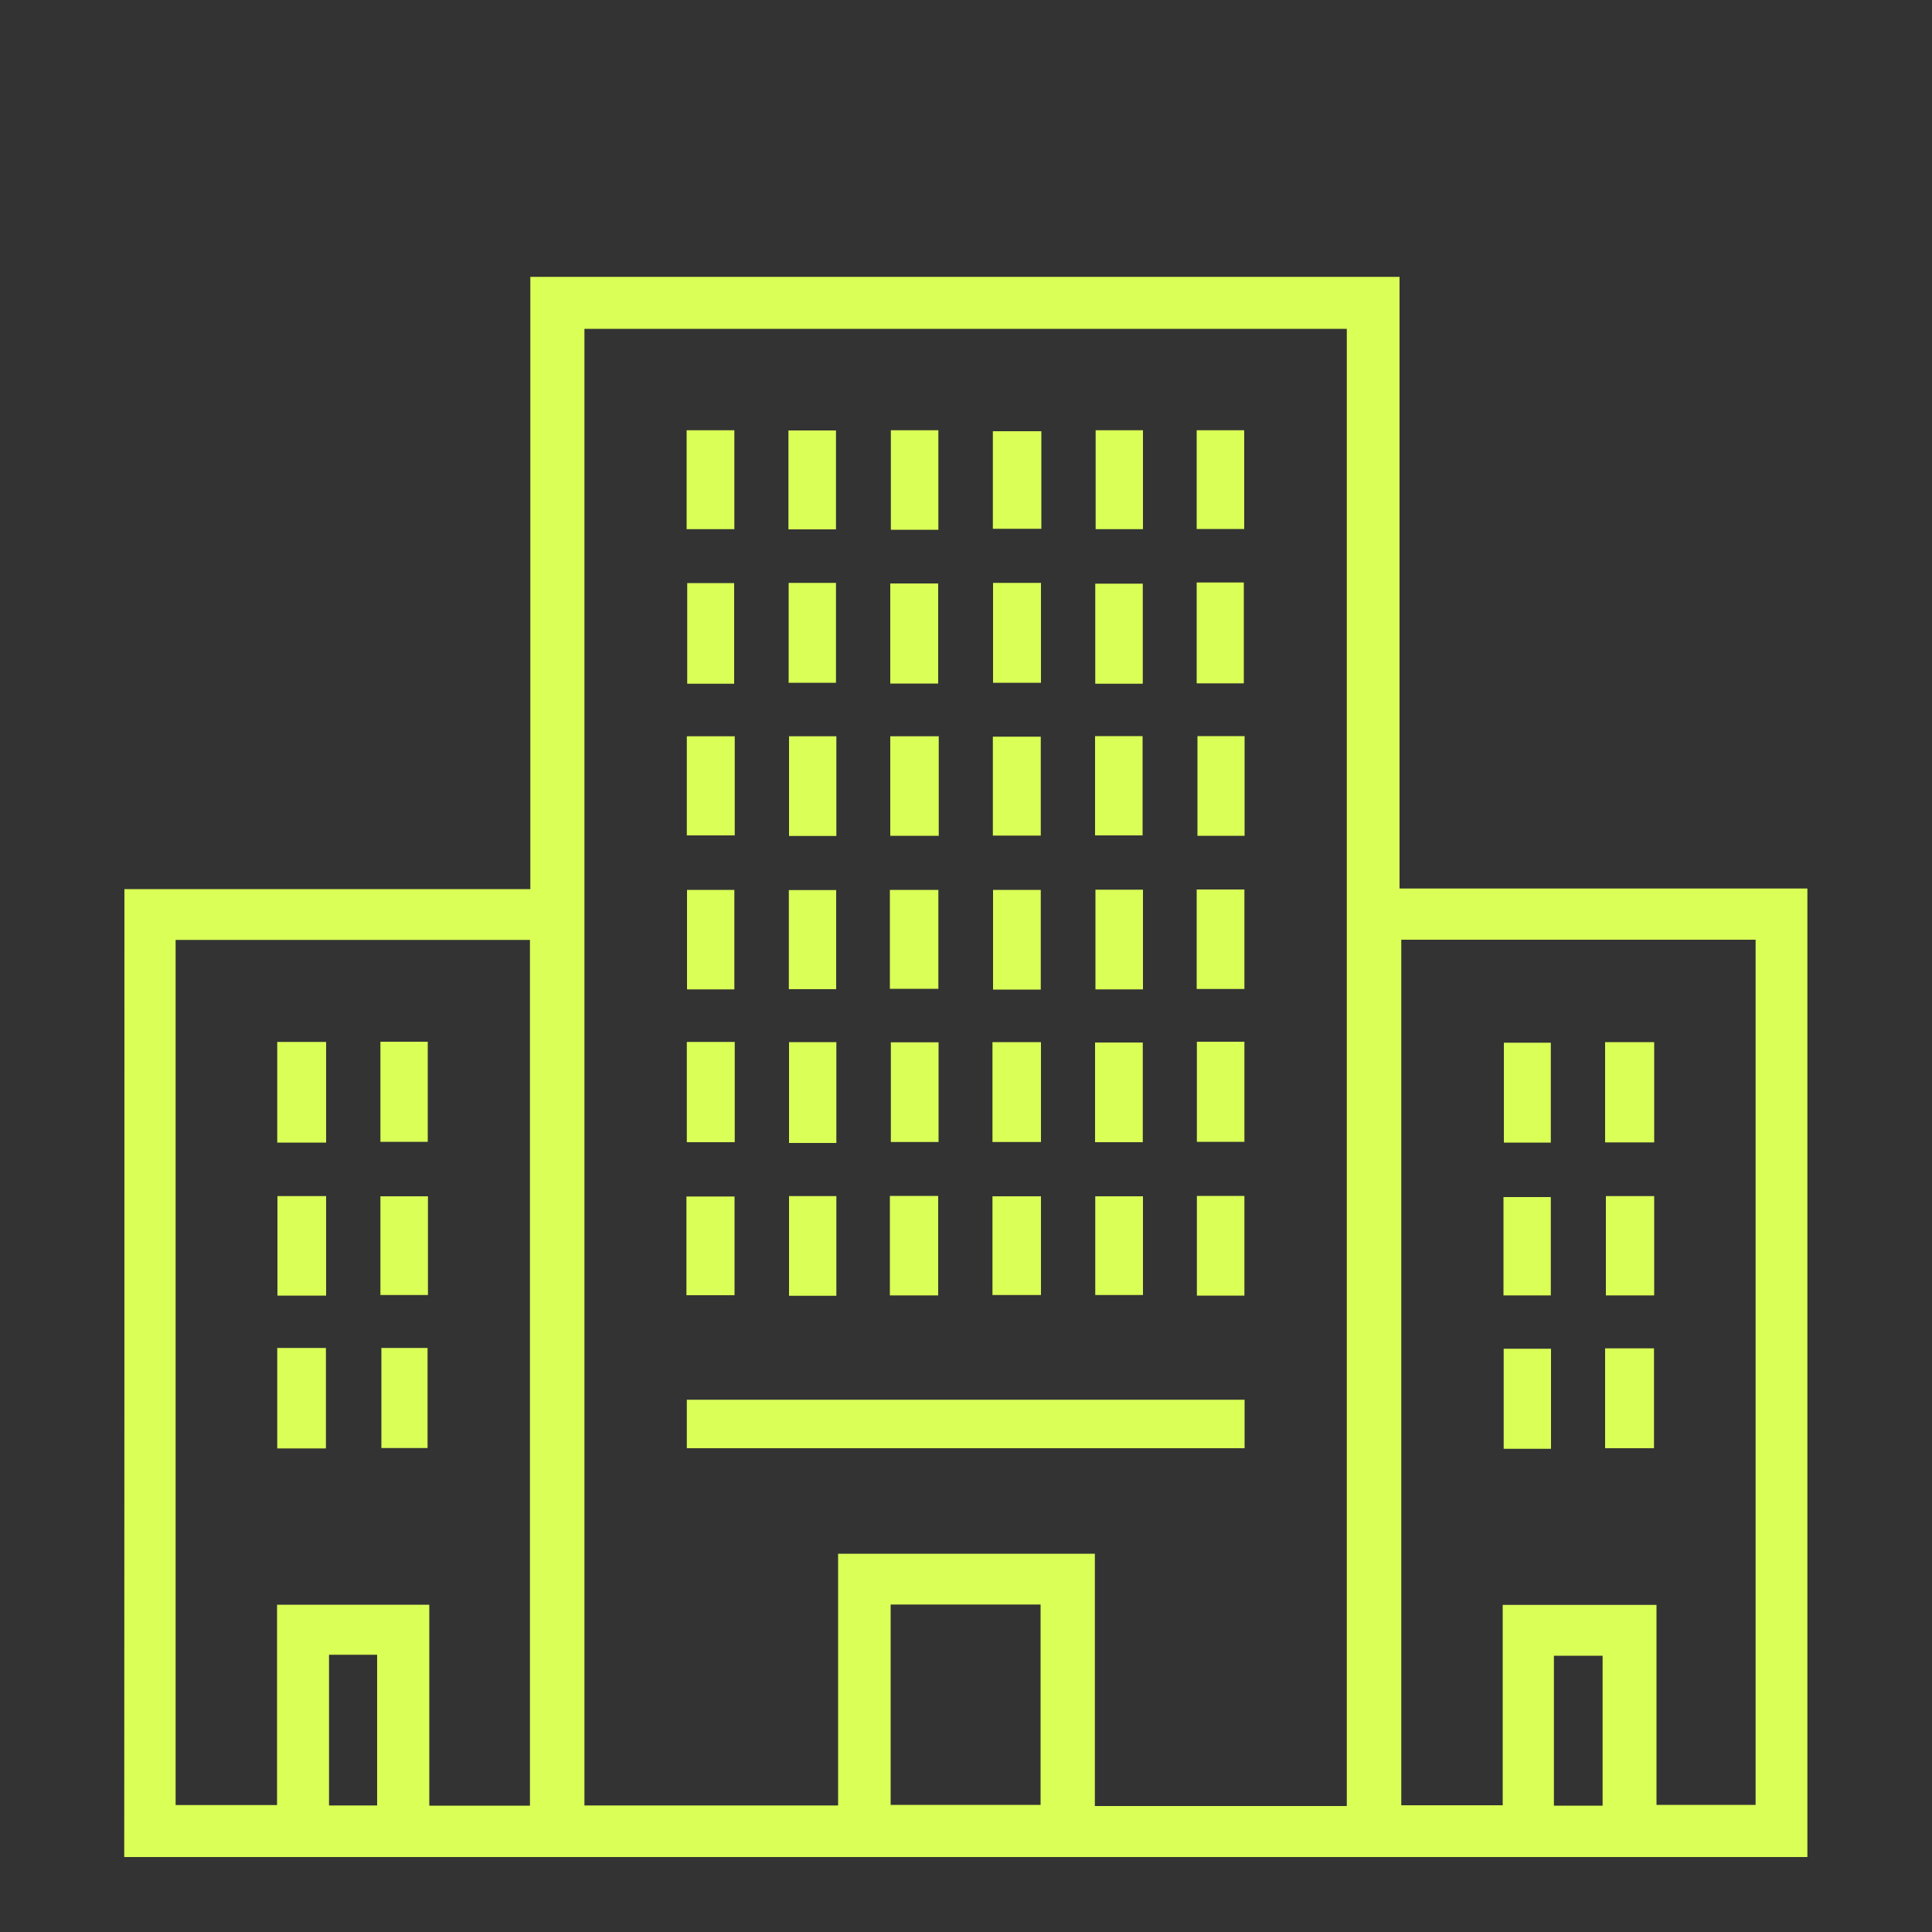 <?xml version="1.0" encoding="utf-8"?>
<!-- Generator: Adobe Illustrator 25.2.3, SVG Export Plug-In . SVG Version: 6.00 Build 0)  -->
<svg version="1.1" id="Layer_1" xmlns="http://www.w3.org/2000/svg" xmlns:xlink="http://www.w3.org/1999/xlink" x="0px" y="0px"
	 viewBox="0 0 100 100" style="enable-background:new 0 0 100 100;" xml:space="preserve">
<rect x="0" y="0" width="100" height="100" fill="#333333" stroke="none"/>
<style type="text/css">
	.st0{fill:#DAFF57;}
</style>
<g id="tw4sG7_1_">
	<g>
		<path class="st0" d="M6.44,46.02c6.97,0,13.93,0,21.01,0c0-10.6,0-21.1,0-31.69c15.04,0,29.95,0,44.99,0c0,10.51,0,21.02,0,31.66
			c7.11,0,14.09,0,21.11,0c0,16.77,0,33.41,0,50.13c-29.04,0-58.04,0-87.12,0C6.44,79.45,6.44,62.79,6.44,46.02z M69.71,93.48
			c0-25.58,0-51.02,0-76.46c-13.2,0-26.34,0-39.46,0c0,25.53,0,50.98,0,76.43c4.38,0,8.7,0,13.13,0c0-4.4,0-8.71,0-13.03
			c4.47,0,8.82,0,13.29,0c0,4.41,0,8.72,0,13.06C61.08,93.48,65.36,93.48,69.71,93.48z M72.53,48.64c0,15.02,0,29.91,0,44.8
			c1.76,0,3.44,0,5.25,0c0-3.5,0-6.93,0-10.37c2.69,0,5.26,0,7.96,0c0,3.51,0,6.93,0,10.35c1.82,0,3.49,0,5.13,0
			c0-14.98,0-29.87,0-44.78C84.72,48.64,78.65,48.64,72.53,48.64z M9.09,48.65c0,14.97,0,29.88,0,44.78c1.76,0,3.44,0,5.25,0
			c0-3.52,0-6.94,0-10.37c2.68,0,5.22,0,7.88,0c0,3.49,0,6.92,0,10.4c1.81,0,3.49,0,5.21,0c0-14.96,0-29.88,0-44.81
			C21.28,48.65,15.22,48.65,9.09,48.65z M46.1,83.05c0,3.56,0,6.98,0,10.37c2.65,0,5.21,0,7.76,0c0-3.52,0-6.94,0-10.37
			C51.24,83.05,48.7,83.05,46.1,83.05z M82.95,93.46c0-2.66,0-5.19,0-7.76c-0.89,0-1.7,0-2.52,0c0,2.64,0,5.17,0,7.76
			C81.28,93.46,82.08,93.46,82.95,93.46z M17.03,85.65c0,2.66,0,5.21,0,7.8c0.88,0,1.67,0,2.49,0c0-2.63,0-5.18,0-7.8
			C18.68,85.65,17.92,85.65,17.03,85.65z"/>
		<path class="st0" d="M35.55,74.96c0-0.86,0-1.65,0-2.51c9.64,0,19.22,0,28.87,0c0,0.85,0,1.64,0,2.51
			C54.82,74.96,45.24,74.96,35.55,74.96z"/>
		<path class="st0" d="M46.11,53.95c0.81,0,1.61,0,2.47,0c0,1.7,0,3.39,0,5.16c-0.78,0-1.58,0-2.47,0
			C46.11,57.42,46.11,55.72,46.11,53.95z"/>
		<path class="st0" d="M48.56,35.38c-0.86,0-1.63,0-2.48,0c0-1.72,0-3.41,0-5.18c0.8,0,1.59,0,2.48,0
			C48.56,31.89,48.56,33.6,48.56,35.38z"/>
		<path class="st0" d="M51.4,30.17c0.88,0,1.64,0,2.48,0c0,1.73,0,3.42,0,5.17c-0.81,0-1.6,0-2.48,0
			C51.4,33.67,51.4,31.96,51.4,30.17z"/>
		<path class="st0" d="M51.37,59.11c0-1.75,0-3.43,0-5.17c0.85,0,1.65,0,2.51,0c0,1.72,0,3.4,0,5.17
			C53.07,59.11,52.28,59.11,51.37,59.11z"/>
		<path class="st0" d="M61.98,38.1c0.85,0,1.61,0,2.44,0c0,1.73,0,3.41,0,5.16c-0.82,0-1.58,0-2.44,0
			C61.98,41.57,61.98,39.89,61.98,38.1z"/>
		<path class="st0" d="M38.01,51.21c-0.84,0-1.61,0-2.45,0c0-1.71,0-3.4,0-5.15c0.8,0,1.6,0,2.45,0
			C38.01,47.8,38.01,49.48,38.01,51.21z"/>
		<path class="st0" d="M43.28,51.2c-0.83,0-1.59,0-2.45,0c0-1.7,0-3.37,0-5.13c0.8,0,1.59,0,2.45,0
			C43.28,47.79,43.28,49.47,43.28,51.2z"/>
		<path class="st0" d="M46.06,51.18c0-1.74,0-3.39,0-5.12c0.84,0,1.63,0,2.51,0c0,1.69,0,3.37,0,5.12
			C47.77,51.18,46.98,51.18,46.06,51.18z"/>
		<path class="st0" d="M53.87,51.22c-0.86,0-1.63,0-2.47,0c0-1.72,0-3.4,0-5.16c0.79,0,1.59,0,2.47,0
			C53.87,47.76,53.87,49.43,53.87,51.22z"/>
		<path class="st0" d="M59.16,51.21c-0.85,0-1.62,0-2.46,0c0-1.72,0-3.4,0-5.16c0.81,0,1.6,0,2.46,0
			C59.16,47.77,59.16,49.42,59.16,51.21z"/>
		<path class="st0" d="M61.94,46.04c0.87,0,1.64,0,2.47,0c0,1.73,0,3.41,0,5.15c-0.83,0-1.63,0-2.47,0
			C61.94,49.47,61.94,47.82,61.94,46.04z"/>
		<path class="st0" d="M59.16,22.27c0,1.76,0,3.41,0,5.12c-0.83,0-1.59,0-2.45,0c0-1.67,0-3.35,0-5.12
			C57.48,22.27,58.27,22.27,59.16,22.27z"/>
		<path class="st0" d="M53.9,22.32c0,1.66,0,3.31,0,5.05c-0.83,0-1.63,0-2.51,0c0-1.61,0-3.26,0-5.05
			C52.18,22.32,53.01,22.32,53.9,22.32z"/>
		<path class="st0" d="M61.94,27.38c0-1.7,0-3.35,0-5.11c0.8,0,1.59,0,2.46,0c0,1.68,0,3.36,0,5.11
			C63.59,27.38,62.8,27.38,61.94,27.38z"/>
		<path class="st0" d="M35.55,53.93c0.88,0,1.65,0,2.48,0c0,1.73,0,3.42,0,5.19c-0.84,0-1.62,0-2.48,0
			C35.55,57.39,35.55,55.7,35.55,53.93z"/>
		<path class="st0" d="M43.29,59.16c-0.87,0-1.61,0-2.45,0c0-1.74,0-3.45,0-5.22c0.8,0,1.6,0,2.45,0
			C43.29,55.69,43.29,57.37,43.29,59.16z"/>
		<path class="st0" d="M40.84,38.11c0.86,0,1.62,0,2.45,0c0,1.74,0,3.42,0,5.16c-0.83,0-1.59,0-2.45,0
			C40.84,41.56,40.84,39.88,40.84,38.11z"/>
		<path class="st0" d="M56.68,38.1c0.84,0,1.61,0,2.46,0c0,1.71,0,3.38,0,5.14c-0.82,0-1.61,0-2.46,0
			C56.68,41.55,56.68,39.89,56.68,38.1z"/>
		<path class="st0" d="M56.68,59.12c0-1.73,0-3.41,0-5.16c0.82,0,1.61,0,2.47,0c0,1.71,0,3.4,0,5.16
			C58.32,59.12,57.54,59.12,56.68,59.12z"/>
		<path class="st0" d="M61.95,59.1c0-1.76,0-3.45,0-5.18c0.84,0,1.61,0,2.46,0c0,1.72,0,3.4,0,5.18
			C63.63,59.1,62.84,59.1,61.95,59.1z"/>
		<path class="st0" d="M38.03,38.11c0,1.74,0,3.39,0,5.13c-0.83,0-1.62,0-2.48,0c0-1.71,0-3.39,0-5.13
			C36.37,38.11,37.13,38.11,38.03,38.11z"/>
		<path class="st0" d="M61.94,30.15c0.88,0,1.61,0,2.44,0c0,1.74,0,3.45,0,5.22c-0.8,0-1.6,0-2.44,0
			C61.94,33.63,61.94,31.94,61.94,30.15z"/>
		<path class="st0" d="M35.53,67.04c0-1.74,0-3.39,0-5.11c0.84,0,1.64,0,2.49,0c0,1.71,0,3.36,0,5.11
			C37.22,67.04,36.43,67.04,35.53,67.04z"/>
		<path class="st0" d="M40.84,61.91c0.85,0,1.62,0,2.45,0c0,1.73,0,3.42,0,5.16c-0.82,0-1.59,0-2.45,0
			C40.84,65.37,40.84,63.69,40.84,61.91z"/>
		<path class="st0" d="M46.06,61.9c0.88,0,1.65,0,2.5,0c0,1.69,0,3.37,0,5.15c-0.8,0-1.63,0-2.5,0
			C46.06,65.33,46.06,63.68,46.06,61.9z"/>
		<path class="st0" d="M51.37,67.03c0-1.7,0-3.38,0-5.11c0.85,0,1.65,0,2.51,0c0,1.71,0,3.36,0,5.11
			C53.07,67.03,52.25,67.03,51.37,67.03z"/>
		<path class="st0" d="M59.16,61.92c0,1.71,0,3.36,0,5.11c-0.81,0-1.6,0-2.47,0c0-1.69,0-3.37,0-5.11
			C57.52,61.92,58.31,61.92,59.16,61.92z"/>
		<path class="st0" d="M61.95,61.9c0.85,0,1.62,0,2.46,0c0,1.72,0,3.41,0,5.16c-0.81,0-1.61,0-2.46,0
			C61.95,65.34,61.95,63.69,61.95,61.9z"/>
		<path class="st0" d="M59.15,30.21c0,1.76,0,3.45,0,5.18c-0.84,0-1.61,0-2.46,0c0-1.71,0-3.4,0-5.18
			C57.47,30.21,58.26,30.21,59.15,30.21z"/>
		<path class="st0" d="M53.87,43.25c-0.8,0-1.6,0-2.48,0c0-1.69,0-3.37,0-5.12c0.8,0,1.59,0,2.48,0
			C53.87,39.81,53.87,41.49,53.87,43.25z"/>
		<path class="st0" d="M46.08,43.26c0-1.79,0-3.44,0-5.15c0.86,0,1.65,0,2.51,0c0,1.72,0,3.41,0,5.15
			C47.75,43.26,46.95,43.26,46.08,43.26z"/>
		<path class="st0" d="M48.57,27.42c-0.83,0-1.6,0-2.46,0c0-1.71,0-3.39,0-5.15c0.79,0,1.58,0,2.46,0
			C48.57,23.94,48.57,25.62,48.57,27.42z"/>
		<path class="st0" d="M43.27,27.4c-0.86,0-1.63,0-2.46,0c0-1.71,0-3.36,0-5.12c0.8,0,1.58,0,2.46,0
			C43.27,23.95,43.27,25.63,43.27,27.4z"/>
		<path class="st0" d="M35.54,27.39c0-1.72,0-3.38,0-5.12c0.81,0,1.6,0,2.47,0c0,1.7,0,3.38,0,5.12
			C37.2,27.39,36.43,27.39,35.54,27.39z"/>
		<path class="st0" d="M40.82,35.34c0-1.74,0-3.43,0-5.17c0.83,0,1.59,0,2.45,0c0,1.71,0,3.39,0,5.17
			C42.51,35.34,41.71,35.34,40.82,35.34z"/>
		<path class="st0" d="M35.57,30.18c0.81,0,1.58,0,2.43,0c0,1.73,0,3.45,0,5.21c-0.81,0-1.58,0-2.43,0
			C35.57,33.65,35.57,31.95,35.57,30.18z"/>
		<path class="st0" d="M83.08,74.96c0-1.74,0-3.42,0-5.17c0.85,0,1.64,0,2.53,0c0,1.7,0,3.4,0,5.17C84.8,74.96,84,74.96,83.08,74.96
			z"/>
		<path class="st0" d="M83.12,61.91c0.83,0,1.62,0,2.5,0c0,1.71,0,3.38,0,5.14c-0.82,0-1.61,0-2.5,0
			C83.12,65.36,83.12,63.66,83.12,61.91z"/>
		<path class="st0" d="M83.08,59.13c0-1.77,0-3.45,0-5.19c0.85,0,1.65,0,2.54,0c0,1.71,0,3.41,0,5.19
			C84.78,59.13,83.99,59.13,83.08,59.13z"/>
		<path class="st0" d="M80.27,59.14c-0.81,0-1.58,0-2.43,0c0-1.71,0-3.39,0-5.17c0.75,0,1.54,0,2.43,0
			C80.27,55.66,80.27,57.37,80.27,59.14z"/>
		<path class="st0" d="M77.82,67.05c0-1.69,0-3.34,0-5.09c0.77,0,1.56,0,2.45,0c0,1.65,0,3.33,0,5.09
			C79.47,67.05,78.68,67.05,77.82,67.05z"/>
		<path class="st0" d="M80.28,74.99c-0.9,0-1.63,0-2.45,0c0-1.72,0-3.4,0-5.18c0.78,0,1.57,0,2.45,0
			C80.28,71.52,80.28,73.23,80.28,74.99z"/>
		<path class="st0" d="M14.35,53.93c0.85,0,1.65,0,2.53,0c0,1.73,0,3.44,0,5.21c-0.86,0-1.65,0-2.53,0
			C14.35,57.4,14.35,55.68,14.35,53.93z"/>
		<path class="st0" d="M16.87,74.97c-0.84,0-1.64,0-2.52,0c0-1.72,0-3.43,0-5.2c0.85,0,1.64,0,2.52,0
			C16.87,71.5,16.87,73.21,16.87,74.97z"/>
		<path class="st0" d="M14.36,61.91c0.86,0,1.66,0,2.52,0c0,1.73,0,3.4,0,5.15c-0.85,0-1.64,0-2.52,0
			C14.36,65.38,14.36,63.71,14.36,61.91z"/>
		<path class="st0" d="M19.69,53.92c0.9,0,1.64,0,2.45,0c0,1.72,0,3.4,0,5.18c-0.78,0-1.57,0-2.45,0
			C19.69,57.39,19.69,55.68,19.69,53.92z"/>
		<path class="st0" d="M22.15,61.92c0,1.71,0,3.37,0,5.11c-0.8,0-1.59,0-2.46,0c0-1.69,0-3.37,0-5.11
			C20.49,61.92,21.25,61.92,22.15,61.92z"/>
		<path class="st0" d="M19.74,69.77c0.79,0,1.55,0,2.39,0c0,1.73,0,3.41,0,5.18c-0.74,0-1.5,0-2.39,0
			C19.74,73.27,19.74,71.54,19.74,69.77z"/>
	</g>
</g>
</svg>
